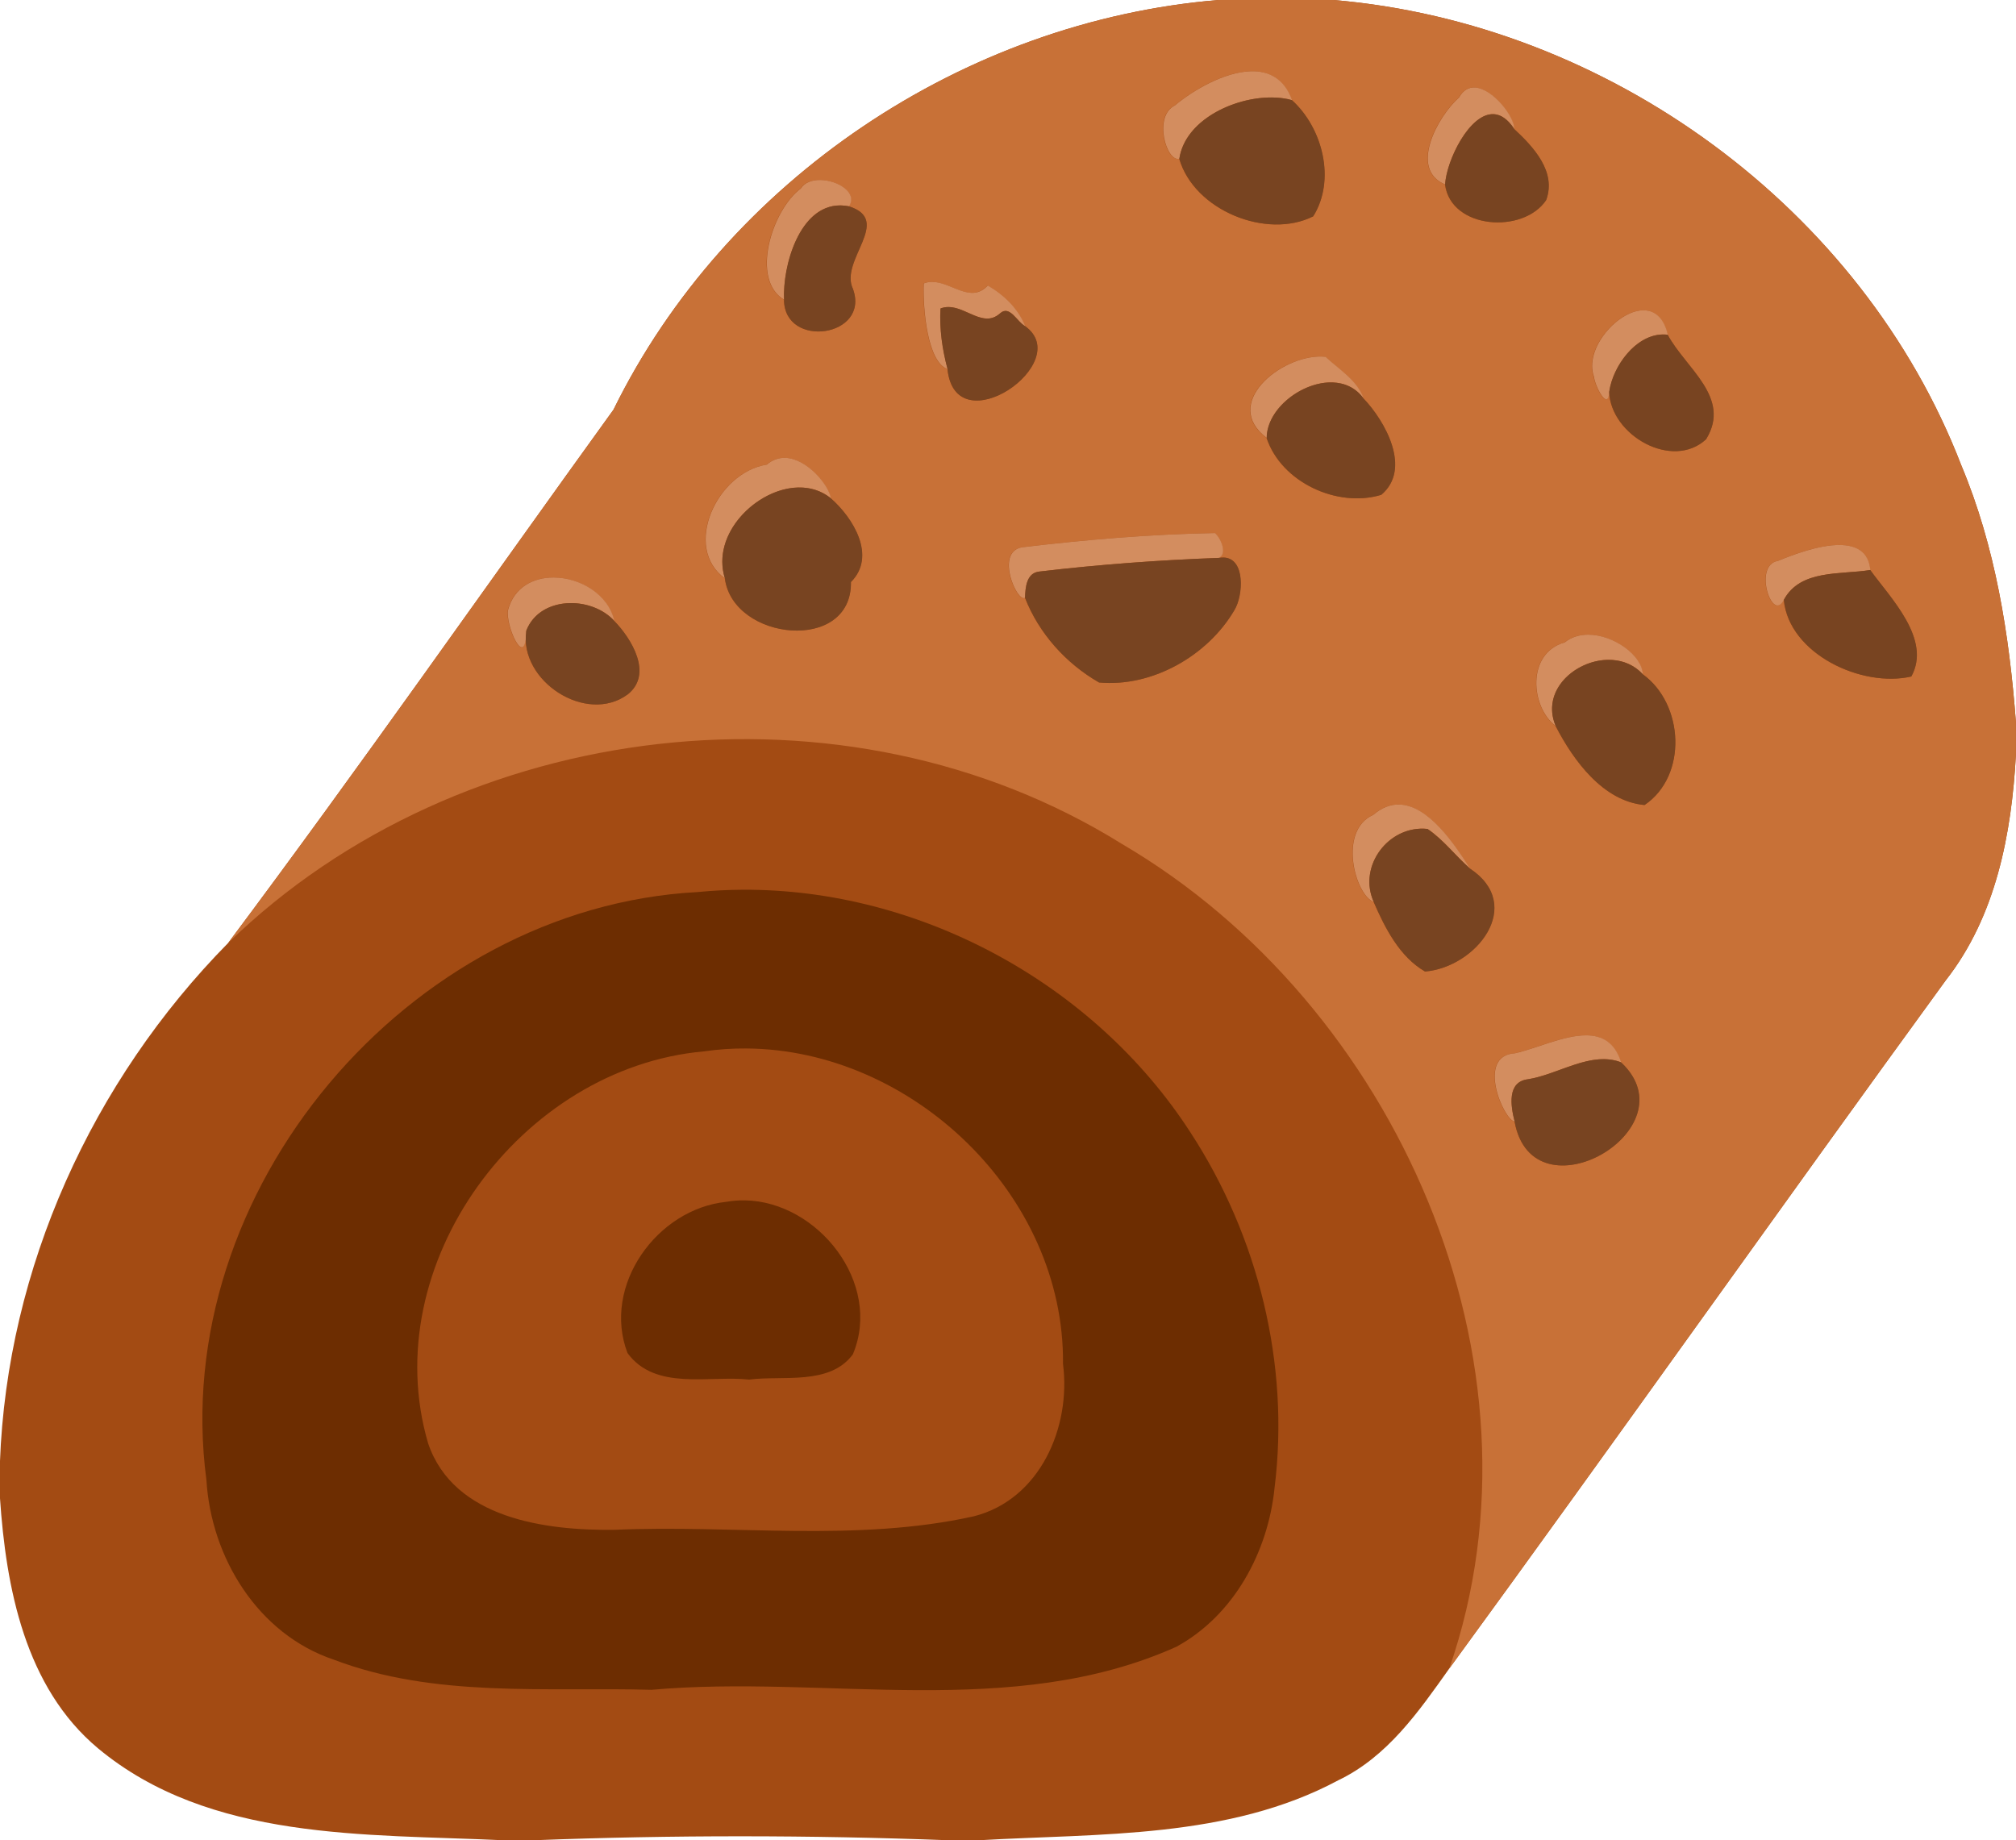 <?xml version="1.0" encoding="UTF-8" standalone="no"?>
<svg xmlns:rdf="http://www.w3.org/1999/02/22-rdf-syntax-ns#" xmlns="http://www.w3.org/2000/svg" height="587pt" width="643pt" version="1.1" xmlns:cc="http://creativecommons.org/ns#" xmlns:dc="http://purl.org/dc/elements/1.1/" viewBox="0 0 643 587">
<g transform="translate(-800)">
<path d="m1188.6 0c-81.19 6.73-156.96 57.41-192.93 130.68-40.93 56.7-81 114.11-122.9 170.11-43.36 44.03-70.521 103.66-72.791 165.67v11.211c1.93 28.8 7.99 60.56 31.3 80.03 35.67 29.66 85.52 27.25 129.03 29.3h10.23c43.79-1.69 87.94-1.65 131.75 0h10.17c38.18-2.21 79.49-0.4 114.38-19.12 15.71-7.53 25.661-21.92 35.411-35.65 53.2-72.9 105.28-146.61 158.38-219.57 16-20.43 20.96-46.689 22.35-71.969v-10.261c-2.12-27.94-6.52-56.009-17.43-82.009-31.7-82.19-112.8-141-200.2-148.42z" fill="#a34b13"/>
<path d="m1188.6 0h36.77c87.43 7.42 168.5 66.23 200.18 148.42 10.91 26 15.31 54.07 17.43 82.01v10.26c-1.39 25.28-6.35 51.54-22.35 71.97-53.1 72.96-105.18 146.67-158.38 219.57 33.81-97.69-17.03-211.86-104.45-263.05-88.17-54.91-210.73-40.6-285.03 31.61 41.9-56 81.97-113.41 122.9-170.11 36.01-73.27 111.71-123.95 192.91-130.68m-13.94 33.65c-6.94 3.4-2.72 18.1 1.45 16.99 4.77 16.46 27.9 25.82 42.72 18.37 7.24-11.55 3.06-28.15-6.78-37.06-6.13-17.17-27.43-6.64-37.39 1.7m90.65-2.56c-6.87 6.13-16.04 22.94-4.43 27.75 1.89 14.31 24.97 15.86 32.25 4.99 3.35-9.09-4.08-16.99-10.2-22.68 0.17-5.13-12.25-19.6-17.62-10.06m-209.96 29.05c-9.21 6.89-16.14 29.06-5.29 35.49 0.1 15.78 27.62 11.92 21.96-3.53-4.33-9.12 12.85-21.83-1.27-26.29 4.14-6.34-11.44-11.92-15.4-5.67m39.22 30.27c-0.3 8.36 1.23 25.15 7.63 27.34 2.53 24.47 40.91-2.14 24.74-13.72-2.25-5.63-6.78-9.97-11.94-12.96-6.2 6.74-13.29-3.42-20.43-0.66m213.8 29.85c0.21 2.73 4.5 11.23 4.86 4.72 0.54 13.91 20.16 25.09 30.92 15.14 8.2-13.33-6.53-22.65-12.25-33.34-4.34-18.88-28.27 0.85-23.53 13.48m-104.4 19.43c4.7 14.19 22.62 22.4 36.57 18.15 9.79-8.22 1.29-23.49-5.7-30.77-1.99-5.79-7.85-9.26-12.14-13.26-13.09-1.38-33.71 14.62-18.73 25.88m-159.45 8.52c-16.03 2.53-26.93 26.48-13.34 36.29 2.61 19.96 40.58 23.9 40.21 1.16 8.27-8.27 0.67-20.52-6.42-26.71-0.7-5.12-11.91-17.98-20.45-10.74m81.33 26.38c-8.67 1.62-1.35 17.95 1.05 16.07 4.45 11.4 13.09 20.99 23.63 27.04 16.93 1.57 34.64-8.51 43.16-23.08 3.02-4.89 3.67-18.15-4.88-16.66 2.72-1.49 0.41-6.43-1.34-7.92-20.56 0.37-41.19 2.1-61.62 4.55m241.13 4.35c-7.93 1.24-1.8 20.03 1.95 12.38 1.65 17.27 24.87 28.13 40.67 24.47 6.54-11.91-6.66-25.03-13.11-33.97-1.22-13.57-20.84-6.48-29.51-2.88m-404.94 15.48c-1.16 4.64 5.63 20.06 5.78 6.76-2.32 16.13 19.24 30.05 32.38 20.31 8.17-6.47 1.16-17.82-4.29-23.41-3.46-15.28-29.39-19.93-33.87-3.66m336.99 10.5c-12.34 3.47-10.86 20.72-2.87 26.69 5.7 11.02 15.14 23.97 28.35 25.18 13.8-9.32 12.57-32.26-0.58-41.72-0.33-8.06-16.35-17.07-24.9-10.15m-61.11 55.03c-11.33 5.06-5.69 25.66 0.2 27.76 3.64 8.37 8.29 17.52 16.39 22.19 16.26-1.36 32.01-21.1 14.34-32.82-6.26-9.79-18.29-27.92-30.93-17.13m45.22 76.04c-12.53 0.71-3.53 21.46-0.08 21.76 5.77 31.8 56.81 2.48 33.96-18.88-4.97-15.97-22.82-5.29-33.88-2.88z" fill="#c87137"/>
<g>
<path d="m1198.9 22.734c-8.36 0.239-18.272 5.964-24.186 10.916-6.94 3.4-2.72 18.101 1.45 16.991 2.13-14.5 23.491-22.241 35.941-18.691-2.49-6.975-7.484-9.379-13.205-9.216zm71.506 5.181c-1.917-0.095-3.7 0.79-5.042 3.175-6.87 6.13-16.04 22.94-4.43 27.75 0.54-9.83 12.6-32.141 22.05-17.691 0.128-3.848-6.827-12.949-12.578-13.234zm-208.84 29.494c-2.551-0.02-4.922 0.778-6.159 2.731-9.21 6.89-16.141 29.059-5.291 35.489-0.58-11.36 5.581-32.82 20.691-29.82 2.846-4.359-3.629-8.357-9.241-8.4zm35.734 32.512c-0.889-0.001-1.781 0.142-2.674 0.487-0.3 8.36 1.23 25.151 7.63 27.341-1.69-6.31-2.63-12.8-2.25-19.35 6.78-2.61 13.01 6.92 19 1.55 3.08-2.8 5.449 2.81 7.989 4.08-2.25-5.63-6.779-9.969-11.939-12.959-5.425 5.897-11.531-1.145-17.756-1.148zm227.42 9.073c-8.296-0.559-19.699 12.186-16.292 21.264 0.21 2.73 4.499 11.23 4.859 4.72 1.23-8.72 9.34-19.37 18.67-18.2-1.221-5.31-3.991-7.566-7.237-7.784zm-103.2 14.736c-13.096-0.305-31.995 15.051-17.483 25.959 0.08-13.13 22.06-24.7 30.87-12.62-1.99-5.79-7.851-9.261-12.141-13.261-0.409-0.043-0.824-0.068-1.247-0.078zm-171.1 32.32c-1.986-0.049-3.982 0.572-5.85 2.156-16.03 2.53-26.931 26.481-13.341 36.291-5.76-18.16 19.761-36.88 33.791-25.55-0.547-4-7.508-12.724-14.6-12.897zm137.1 23.987c-20.56 0.37-41.19 2.1-61.62 4.55-8.67 1.62-1.35 17.949 1.05 16.069 0.1-3.27 0.44-7.97 4.63-8.35 19.01-2.24 38.141-3.66 57.281-4.35 2.72-1.49 0.409-6.429-1.341-7.919zm199.31 3.809c-6.582-0.065-14.925 3.066-19.802 5.091-7.93 1.24-1.8 20.03 1.95 12.38 5.28-9.8 18.181-7.94 27.561-9.5-0.534-5.937-4.59-7.92-9.709-7.97zm-410.22 10.367c-6.493-0.029-12.559 3.085-14.519 10.203-1.16 4.64 5.63 20.059 5.78 6.759 4.28-11.06 20.661-11.23 28.091-3.1-1.946-8.595-11.003-13.826-19.352-13.863zm329.92 18.236c-2.709 0.002-5.314 0.737-7.452 2.467-12.34 3.47-10.859 20.719-2.869 26.689-6.68-15.64 16.929-28.259 27.769-16.539-0.247-6.045-9.32-12.625-17.448-12.617zm-60.408 54.178c-2.653-0.017-5.388 0.958-8.153 3.319-11.33 5.06-5.69 25.659 0.2 27.759-5.16-11.48 4.82-24.599 17.15-23.289 5.13 3.48 8.91 8.599 13.58 12.659-4.891-7.648-13.303-20.386-22.777-20.448zm59.831 73.628c-7.237-0.048-16.197 4.3-22.764 5.731-12.53 0.71-3.53 21.459-0.08 21.759-1.26-4.91-2.52-12.711 4.3-13.491 9.77-1.57 20.069-9.089 29.659-5.389-2.019-6.488-6.164-8.578-11.116-8.611z" fill="#d38d5f"/>
<path d="m1205.7 31.095c-12.274-0.112-27.762 7.311-29.559 19.545 4.77 16.46 27.9 25.819 42.72 18.369 7.24-11.55 3.06-28.149-6.78-37.059-1.945-0.555-4.108-0.834-6.381-0.855zm70.833 5.333c-7.747-0.565-15.2 14.733-15.622 22.412 1.89 14.31 24.97 15.859 32.25 4.989 3.35-9.09-4.08-16.99-10.2-22.68-2.067-3.161-4.259-4.564-6.428-4.722zm-208.5 29.097c-13.125-0.073-18.505 19.455-17.961 30.105 0.1 15.78 27.621 11.92 21.961-3.53-4.33-9.12 12.85-21.831-1.27-26.291-0.944-0.188-1.855-0.28-2.73-0.284zm34.447 32.413c-0.831-0-1.67 0.136-2.517 0.463-0.38 6.55 0.56 13.04 2.25 19.35 2.53 24.47 40.909-2.14 24.739-13.72-2.54-1.27-4.909-6.88-7.989-4.08-5.241 4.699-10.666-2.01-16.483-2.013zm227.7 8.758c-8.583 0.238-15.783 10.109-16.936 18.284 0.54 13.91 20.16 25.091 30.92 15.141 8.2-13.33-6.53-22.651-12.25-33.341-0.583-0.073-1.162-0.1-1.734-0.084zm-105.09 15.303c-9.663-0.377-21.035 8.255-21.092 17.692 4.7 14.19 22.62 22.4 36.57 18.15 9.79-8.22 1.29-23.49-5.7-30.77-2.478-3.397-5.997-4.924-9.778-5.072zm-170.5 33.509c-13.289 0.275-27.881 14.805-23.381 28.992 2.61 19.96 40.581 23.899 40.211 1.159 8.27-8.27 0.67-20.519-6.42-26.709-3.069-2.478-6.688-3.519-10.409-3.442zm135.75 22.341c-0.464-0.017-0.963 0.018-1.497 0.111-19.14 0.69-38.271 2.11-57.281 4.35-4.19 0.38-4.53 5.08-4.63 8.35 4.45 11.4 13.09 20.991 23.63 27.041 16.93 1.57 34.641-8.51 43.161-23.08 2.831-4.584 3.58-16.525-3.383-16.772zm206.18 3.972c-9.38 1.56-22.281-0.3-27.561 9.5 1.65 17.27 24.87 28.13 40.67 24.47 6.54-11.91-6.659-25.03-13.109-33.97zm-414.76 10.564c-5.948 0.117-11.636 2.92-13.909 8.795-2.32 16.13 19.24 30.051 32.38 20.311 8.17-6.47 1.161-17.821-4.289-23.411-3.483-3.811-8.933-5.799-14.181-5.695zm330.98 18.098c-10.506 0.205-21.351 9.885-16.55 21.127 5.7 11.02 15.14 23.971 28.35 25.181 13.8-9.32 12.569-32.26-0.581-41.72-3.049-3.296-7.108-4.668-11.219-4.588zm-59.722 53.856c-11.237 0.404-19.706 12.608-14.869 23.37 3.64 8.37 8.291 17.521 16.391 22.191 16.26-1.36 32.009-21.1 14.339-32.82-4.67-4.06-8.45-9.179-13.58-12.659-0.771-0.082-1.532-0.108-2.281-0.081zm58.57 73.52c-7.973-0.078-16.26 5.124-24.198 6.4-6.82 0.78-5.56 8.581-4.3 13.491 5.77 31.8 56.809 2.48 33.959-18.88-1.798-0.694-3.621-0.993-5.461-1.011z" fill="#784421"/>
<path d="m1036.9 283.81c-4.786 0.025-9.577 0.268-14.359 0.739-92.4 4.89-168.95 95.55-156.7 187.58 1.49 24.75 16.47 49.211 40.67 57.291 32.17 12.26 67.63 8.67 101.3 9.6 55.4-4.95 114.92 9.829 167.42-13.741 18.37-10.05 29.229-30.289 31.289-50.689 4.91-39.32-5.189-80.201-26.809-113.34-30.652-47.486-86.341-77.728-142.81-77.439zm1.092 50.636c52.931 0.324 101.6 46.72 101.05 100.61 2.62 20.27-7.389 43.261-28.409 48.611-37.54 8.36-76.501 2.65-114.61 4.32-21.82 0.28-51.289-3.51-59.469-27.57-16.77-57.12 29.569-119.83 87.919-125.04 4.519-0.658 9.036-0.96 13.522-0.933zm-0.419 48.45c-1.974-0.033-3.967 0.12-5.963 0.473-22.1 2.29-39.67 26.75-31.47 48.23 8.88 12.16 26.171 7.06 38.791 8.47 10.61-1.41 25.709 1.979 33.089-8.061 9.505-22.678-11.152-48.729-34.447-49.113z" fill="#6d2d01"/>
</g>
</g>
</svg>
